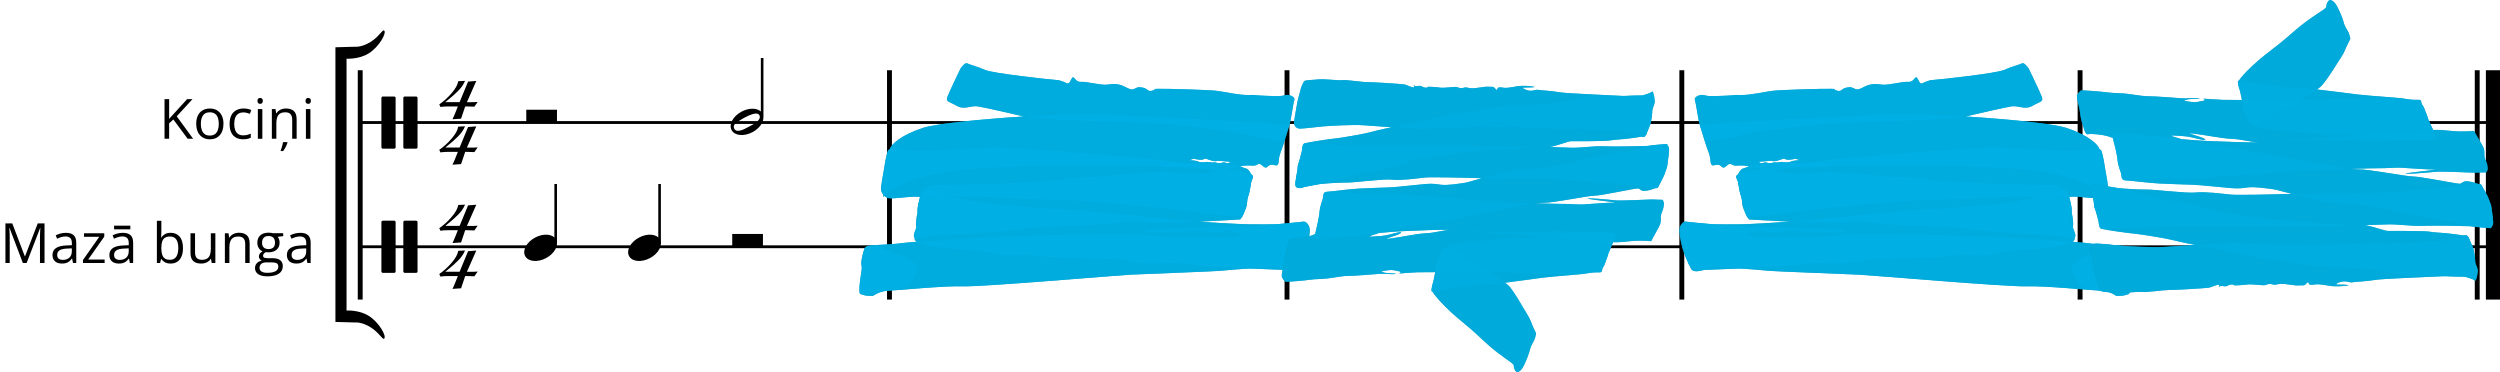 <?xml version="1.0" encoding="UTF-8"?>
<svg id="_Слой_2" data-name="Слой 2" xmlns="http://www.w3.org/2000/svg" width="1793.77" height="267.02" viewBox="0 0 1793.77 267.02">
  <defs>
    <style>
      .cls-1 {
        fill: #009bbf;
      }

      .cls-2, .cls-3 {
        fill: #00b0e6;
      }

      .cls-4, .cls-3 {
        opacity: .75;
      }

      .cls-5 {
        opacity: .92;
      }
    </style>
  </defs>
  <g id="_Слой_1-2" data-name="Слой 1">
    <g>
      <g>
        <path d="m138.55,99.56h-3.91l-10.25-13.83-3.03,2.72v11.11h-3.31v-28.44h3.31v14.18c.74-.84,1.5-1.68,2.28-2.52.78-.84,1.55-1.68,2.31-2.54l8.31-9.12h3.87l-11.32,12.33,11.75,16.11Z"/>
        <path d="m160.33,88.87c0,1.75-.23,3.31-.68,4.69-.45,1.38-1.11,2.54-1.96,3.48s-1.89,1.67-3.1,2.17-2.58.75-4.11.75c-1.43,0-2.73-.25-3.92-.75-1.19-.5-2.21-1.22-3.07-2.17-.86-.95-1.53-2.11-2-3.48-.47-1.37-.71-2.94-.71-4.69,0-2.33.4-4.32,1.19-5.96s1.92-2.89,3.39-3.75c1.47-.86,3.23-1.29,5.26-1.29s3.65.43,5.11,1.3c1.46.87,2.59,2.12,3.4,3.76s1.22,3.62,1.22,5.94Zm-16.22,0c0,1.71.23,3.2.68,4.45.45,1.26,1.15,2.23,2.1,2.92.95.69,2.17,1.03,3.66,1.03s2.69-.34,3.65-1.03c.95-.69,1.66-1.66,2.11-2.92.45-1.26.68-2.74.68-4.45s-.23-3.17-.68-4.41c-.45-1.24-1.15-2.19-2.1-2.87s-2.17-1.01-3.68-1.01c-2.22,0-3.84.73-4.87,2.2-1.03,1.47-1.55,3.5-1.55,6.09Z"/>
        <path d="m174.46,99.95c-1.92,0-3.61-.4-5.08-1.19-1.47-.79-2.61-2-3.42-3.62-.82-1.62-1.23-3.66-1.23-6.13s.43-4.69,1.29-6.33,2.05-2.86,3.57-3.65c1.52-.79,3.24-1.19,5.17-1.19,1.06,0,2.09.11,3.08.32.99.21,1.81.48,2.44.81l-.97,2.7c-.65-.26-1.4-.49-2.25-.7-.85-.21-1.64-.31-2.38-.31-1.48,0-2.71.32-3.69.95-.98.64-1.71,1.57-2.2,2.8-.49,1.23-.73,2.75-.73,4.55s.24,3.2.71,4.42c.47,1.22,1.18,2.15,2.12,2.79.94.64,2.12.96,3.53.96,1.13,0,2.15-.12,3.05-.36.91-.24,1.73-.52,2.47-.85v2.88c-.71.36-1.51.64-2.38.84-.88.19-1.92.29-3.12.29Z"/>
        <path d="m186.65,70.27c.53,0,.99.17,1.37.52.38.34.57.88.57,1.6s-.19,1.25-.57,1.6c-.38.35-.84.53-1.37.53s-1.02-.18-1.39-.53-.55-.88-.55-1.6.19-1.26.55-1.6c.37-.34.83-.52,1.39-.52Zm1.58,7.98v21.32h-3.23v-21.32h3.23Z"/>
        <path d="m205.15,77.85c2.53,0,4.44.62,5.74,1.86,1.3,1.24,1.95,3.23,1.95,5.96v13.89h-3.19v-13.68c0-1.78-.41-3.11-1.22-3.99-.81-.88-2.05-1.32-3.73-1.32-2.36,0-4.02.67-4.98,2-.96,1.34-1.44,3.27-1.44,5.82v11.17h-3.23v-21.32h2.61l.49,3.07h.17c.45-.75,1.03-1.38,1.73-1.9.7-.51,1.48-.9,2.35-1.17.87-.27,1.78-.4,2.74-.4Zm1.11,24.14v.33c-.13.51-.35,1.12-.66,1.85-.31.73-.68,1.46-1.1,2.21-.42.75-.87,1.41-1.33,1.99h-1.77v-.47c.19-.44.41-1.01.63-1.72.23-.71.44-1.44.63-2.2.19-.76.32-1.42.39-1.99h3.21Z"/>
        <path d="m221.14,70.27c.53,0,.99.17,1.37.52.38.34.57.88.57,1.6s-.19,1.25-.57,1.6c-.38.35-.84.53-1.37.53s-1.02-.18-1.39-.53-.55-.88-.55-1.6.19-1.26.55-1.6c.37-.34.83-.52,1.39-.52Zm1.58,7.98v21.32h-3.23v-21.32h3.23Z"/>
      </g>
      <g>
        <path d="m16.4,188.71l-9.55-25.17h-.16c.05.53.1,1.18.14,1.95s.07,1.6.1,2.5c.03.9.04,1.82.04,2.75v17.97h-3.07v-28.44h4.9l9.01,23.65h.14l9.14-23.65h4.86v28.44h-3.27v-18.21c0-.84.01-1.69.04-2.54.03-.85.06-1.65.1-2.41.04-.76.08-1.42.12-1.97h-.16l-9.67,25.13h-2.7Z"/>
        <path d="m47.21,167.04c2.54,0,4.43.57,5.66,1.71,1.23,1.14,1.85,2.96,1.85,5.47v14.49h-2.35l-.62-3.15h-.16c-.6.78-1.22,1.43-1.87,1.96s-1.4.92-2.25,1.19c-.85.27-1.89.4-3.12.4-1.3,0-2.45-.23-3.45-.68-1-.45-1.8-1.14-2.37-2.06-.58-.92-.87-2.09-.87-3.5,0-2.13.84-3.76,2.53-4.9,1.69-1.14,4.25-1.76,7.7-1.87l3.68-.16v-1.3c0-1.84-.4-3.13-1.19-3.87-.79-.74-1.91-1.11-3.35-1.11-1.12,0-2.18.16-3.19.49-1.01.32-1.97.71-2.88,1.15l-.99-2.45c.96-.49,2.06-.91,3.31-1.26,1.25-.35,2.55-.53,3.93-.53Zm4.32,11.17l-3.25.14c-2.66.1-4.53.54-5.62,1.3-1.09.77-1.63,1.85-1.63,3.25,0,1.22.37,2.12,1.11,2.7.74.58,1.72.88,2.94.88,1.89,0,3.44-.52,4.65-1.58,1.21-1.05,1.81-2.63,1.81-4.73v-1.96Z"/>
        <path d="m75.07,188.71h-15.54v-2.14l11.69-16.65h-10.95v-2.53h14.55v2.39l-11.54,16.42h11.79v2.51Z"/>
        <path d="m88.03,167.04c2.54,0,4.43.57,5.66,1.71s1.85,2.96,1.85,5.47v14.49h-2.35l-.62-3.15h-.16c-.6.78-1.22,1.43-1.87,1.96s-1.4.92-2.25,1.19c-.85.27-1.89.4-3.12.4-1.3,0-2.45-.23-3.45-.68-1-.45-1.8-1.14-2.37-2.06-.58-.92-.87-2.09-.87-3.5,0-2.13.84-3.76,2.53-4.9,1.69-1.14,4.25-1.76,7.7-1.87l3.68-.16v-1.3c0-1.84-.4-3.13-1.19-3.87-.79-.74-1.91-1.11-3.35-1.11-1.12,0-2.18.16-3.19.49-1.01.32-1.97.71-2.88,1.15l-.99-2.45c.96-.49,2.06-.91,3.31-1.26,1.25-.35,2.55-.53,3.93-.53Zm4.32,11.17l-3.25.14c-2.66.1-4.53.54-5.62,1.3-1.09.77-1.63,1.85-1.63,3.25,0,1.22.37,2.12,1.11,2.7.74.58,1.72.88,2.94.88,1.89,0,3.44-.52,4.65-1.58,1.21-1.05,1.81-2.63,1.81-4.73v-1.96Zm1.17-16.28v2.61h-11.65v-2.61h11.65Z"/>
        <path d="m115.77,158.44v7.57c0,.87-.02,1.71-.07,2.53-.05.82-.08,1.45-.11,1.91h.18c.58-.96,1.43-1.77,2.53-2.43s2.51-.99,4.22-.99c2.67,0,4.8.92,6.39,2.77,1.59,1.85,2.38,4.59,2.38,8.24,0,2.4-.36,4.42-1.09,6.07s-1.75,2.89-3.07,3.73c-1.32.84-2.89,1.26-4.69,1.26-1.69,0-3.07-.31-4.15-.94s-1.92-1.4-2.5-2.31h-.25l-.66,2.86h-2.33v-30.27h3.23Zm6.22,11.28c-1.54,0-2.77.3-3.68.9-.91.6-1.56,1.51-1.96,2.72-.4,1.21-.59,2.75-.59,4.6v.18c0,2.68.45,4.74,1.34,6.16.89,1.42,2.52,2.13,4.88,2.13,1.98,0,3.47-.73,4.46-2.18s1.49-3.53,1.49-6.23-.49-4.82-1.47-6.21c-.98-1.39-2.47-2.08-4.48-2.08Z"/>
        <path d="m154.52,167.39v21.32h-2.65l-.47-3h-.17c-.44.74-1.01,1.36-1.71,1.87s-1.49.89-2.36,1.14c-.88.25-1.81.38-2.79.38-1.69,0-3.1-.27-4.24-.82-1.14-.54-2-1.39-2.58-2.53-.58-1.14-.87-2.61-.87-4.4v-13.97h3.27v13.73c0,1.78.4,3.1,1.21,3.98.8.88,2.03,1.31,3.68,1.31s2.84-.3,3.78-.9c.94-.6,1.62-1.48,2.03-2.64s.62-2.58.62-4.27v-11.22h3.25Z"/>
        <path d="m171.44,167c2.53,0,4.44.62,5.74,1.86,1.3,1.24,1.95,3.23,1.95,5.96v13.89h-3.19v-13.68c0-1.78-.41-3.11-1.22-3.99-.81-.88-2.05-1.32-3.72-1.32-2.36,0-4.02.67-4.98,2-.96,1.34-1.44,3.27-1.44,5.82v11.17h-3.23v-21.32h2.61l.49,3.07h.17c.45-.75,1.03-1.38,1.73-1.9.7-.51,1.48-.9,2.35-1.17.87-.27,1.78-.4,2.74-.4Z"/>
        <path d="m191.73,198.28c-2.8,0-4.96-.52-6.48-1.57-1.52-1.04-2.28-2.51-2.28-4.39,0-1.34.42-2.48,1.27-3.42.85-.95,2.03-1.58,3.53-1.89-.56-.26-1.03-.65-1.43-1.17-.4-.52-.59-1.11-.59-1.79,0-.78.22-1.46.65-2.05.43-.59,1.1-1.16,1.99-1.7-1.12-.45-2.02-1.22-2.71-2.31-.69-1.08-1.04-2.34-1.04-3.78,0-1.53.32-2.84.95-3.92.64-1.08,1.56-1.91,2.76-2.48s2.67-.86,4.38-.86c.38,0,.75.02,1.14.05.38.03.75.08,1.1.14.35.06.65.13.91.2h7.31v2.08l-3.93.49c.39.51.71,1.12.97,1.83.26.71.39,1.5.39,2.37,0,2.13-.72,3.82-2.16,5.07-1.44,1.25-3.42,1.88-5.93,1.88-.6,0-1.21-.05-1.83-.16-.64.35-1.12.74-1.45,1.17-.33.43-.5.92-.5,1.48,0,.42.13.75.38.99.25.25.62.42,1.1.54.48.11,1.06.17,1.73.17h3.75c2.32,0,4.1.49,5.34,1.46,1.24.97,1.86,2.39,1.86,4.26,0,2.36-.96,4.17-2.88,5.43-1.92,1.26-4.7,1.89-8.33,1.89Zm.1-2.53c1.76,0,3.23-.18,4.39-.53,1.16-.36,2.03-.87,2.61-1.54.58-.67.87-1.46.87-2.38,0-.86-.19-1.5-.58-1.94-.39-.44-.96-.73-1.71-.88-.75-.15-1.67-.22-2.76-.22h-3.7c-.96,0-1.8.15-2.51.45-.71.3-1.26.74-1.64,1.32s-.57,1.31-.57,2.18c0,1.15.49,2.03,1.46,2.64s2.36.9,4.16.9Zm.84-17.04c1.54,0,2.7-.39,3.48-1.17.78-.78,1.17-1.91,1.17-3.4,0-1.6-.4-2.79-1.19-3.59-.79-.8-1.96-1.2-3.5-1.2s-2.62.41-3.41,1.24-1.2,2.03-1.2,3.61c0,1.45.4,2.57,1.21,3.35.8.78,1.95,1.17,3.44,1.17Z"/>
        <path d="m215.39,167.04c2.54,0,4.43.57,5.66,1.71s1.85,2.96,1.85,5.47v14.49h-2.35l-.62-3.15h-.16c-.6.78-1.22,1.43-1.87,1.96s-1.4.92-2.25,1.19c-.85.27-1.89.4-3.12.4-1.3,0-2.45-.23-3.45-.68-1-.45-1.8-1.14-2.37-2.06-.58-.92-.87-2.09-.87-3.5,0-2.13.84-3.76,2.53-4.9,1.69-1.14,4.25-1.76,7.7-1.87l3.68-.16v-1.3c0-1.84-.4-3.13-1.19-3.87-.79-.74-1.91-1.11-3.35-1.11-1.12,0-2.18.16-3.19.49-1.01.32-1.97.71-2.88,1.15l-.99-2.45c.96-.49,2.06-.91,3.31-1.26,1.25-.35,2.55-.53,3.93-.53Zm4.32,11.17l-3.25.14c-2.66.1-4.53.54-5.62,1.3-1.09.77-1.63,1.85-1.63,3.25,0,1.22.37,2.12,1.11,2.7.74.58,1.72.88,2.94.88,1.89,0,3.44-.52,4.65-1.58,1.21-1.05,1.81-2.63,1.81-4.73v-1.96Z"/>
      </g>
      <path d="m335.1,108.97h-1.32l-2.95,8.78-6.16.42c.74-1.49,1.52-3.33,2.37-5.48l1.47-3.72h-7.09c-1.81-.01-3.63.11-5.42.37l-.8-1.85c3.21-2.23,6.13-4.86,8.67-7.84,2.9-3.31,4.54-6.23,4.92-8.78l4.9-.25c-1.19,2.74-2.91,5.23-5.07,7.3-2.22,2.22-4.57,4.3-7.04,6.24-.7.56-1.39,1.13-2.06,1.7h10.27l6.06-14.72,5.9-.47c-.32.79-1.72,3.98-4.21,9.55-.35.76-.88,1.96-1.59,3.56l-.94,2.13h2.62c1.7.03,3.41-.02,5.11-.17l-2.37,3.4c-1.47-.12-3.24-.18-5.27-.18Z"/>
      <path d="m335.1,76.37h-1.32l-2.95,8.78-6.16.42c.74-1.49,1.52-3.33,2.37-5.48l1.47-3.72h-7.09c-1.81-.01-3.63.11-5.42.37l-.8-1.85c3.21-2.23,6.13-4.86,8.67-7.84,2.9-3.31,4.54-6.23,4.92-8.78l4.9-.25c-1.19,2.74-2.91,5.23-5.07,7.3-2.22,2.22-4.57,4.3-7.04,6.24-.7.56-1.39,1.13-2.06,1.7h10.27l6.06-14.72,5.9-.47c-.32.79-1.72,3.98-4.21,9.55-.35.76-.88,1.96-1.59,3.56l-.94,2.13h2.62c1.7.03,3.41-.02,5.11-.17l-2.37,3.4c-1.47-.12-3.24-.18-5.27-.18Z"/>
      <path d="m335.1,198.07h-1.32l-2.95,8.78-6.16.42c.74-1.49,1.52-3.33,2.37-5.48l1.47-3.72h-7.09c-1.81-.01-3.63.11-5.42.37l-.8-1.85c3.21-2.23,6.13-4.86,8.67-7.84,2.9-3.31,4.54-6.23,4.92-8.78l4.9-.25c-1.19,2.74-2.91,5.23-5.07,7.3-2.22,2.22-4.57,4.3-7.04,6.24-.7.56-1.39,1.13-2.06,1.7h10.27l6.06-14.72,5.9-.47c-.32.79-1.72,3.98-4.21,9.55-.35.76-.88,1.96-1.59,3.56l-.94,2.13h2.62c1.7.03,3.41-.02,5.11-.17l-2.37,3.4c-1.47-.12-3.24-.18-5.27-.18Z"/>
      <path d="m335.1,165.18h-1.32l-2.95,8.78-6.16.42c.74-1.49,1.52-3.33,2.37-5.48l1.47-3.72h-7.09c-1.81-.01-3.63.11-5.42.37l-.8-1.85c3.21-2.23,6.13-4.86,8.67-7.84,2.9-3.31,4.54-6.23,4.92-8.78l4.9-.25c-1.19,2.74-2.91,5.23-5.07,7.3-2.22,2.22-4.57,4.3-7.04,6.24-.7.56-1.39,1.13-2.06,1.7h10.27l6.06-14.72,5.9-.47c-.32.79-1.72,3.98-4.21,9.55-.35.76-.88,1.96-1.59,3.56l-.94,2.13h2.62c1.7.03,3.41-.02,5.11-.17l-2.37,3.4c-1.47-.12-3.24-.18-5.27-.18Z"/>
      <g>
        <path d="m398.96,171.9c2.17,4.07-1.02,10.02-7.14,13.28s-12.85,2.63-15.02-1.45c-2.17-4.07,1.02-10.02,7.16-13.28s12.84-2.63,15,1.45Z"/>
        <polygon points="397.77 132 399.64 132 399.64 174.69 397.77 176.29 397.77 132"/>
      </g>
      <g>
        <path d="m473.51,171.9c2.17,4.07-1.02,10.02-7.14,13.28s-12.85,2.63-15.02-1.45c-2.17-4.07,1.02-10.02,7.16-13.28s12.84-2.63,15,1.45Z"/>
        <polygon points="472.32 132 474.19 132 474.19 174.69 472.32 176.29 472.32 132"/>
      </g>
      <path d="m264.59,226.64c-7.08-4.44-15.94-3.83-15.94-3.83V42.11s8.87.61,15.94-3.83c7.49-4.69,13.09-14.79,11-16.37-1.18-.89-3.47,4.32-9.77,8.22s-10.69,3.4-10.69,3.4l-14.46.39v197.08l14.46.39s4.38-.5,10.69,3.4,8.59,9.11,9.77,8.22c2.09-1.57-3.51-11.67-11-16.37Z"/>
      <rect x="256.7" y="50.4" width="3.51" height="164.55"/>
      <rect x="273.66" y="69.25" width="10.2" height="37.42" rx=".99" ry=".99"/>
      <rect x="289.39" y="69.25" width="10.2" height="37.42" rx=".99" ry=".99"/>
      <rect x="273.66" y="158.35" width="10.2" height="37.42" rx=".99" ry=".99"/>
      <rect x="289.39" y="158.35" width="10.2" height="37.42" rx=".99" ry=".99"/>
      <rect x="636.45" y="50.4" width="3.51" height="164.55"/>
      <rect x="921.68" y="50.4" width="3.51" height="164.55"/>
      <rect x="1204.97" y="50.4" width="3.51" height="164.55"/>
      <rect x="1490.72" y="50.4" width="3.51" height="164.55"/>
      <rect x="1775.67" y="50.4" width="3.51" height="164.55"/>
      <rect x="1783.64" y="50.4" width="10.13" height="164.55"/>
      <rect x="1022.51" y="-588.12" width="2.04" height="1530.35" transform="translate(846.47 1200.58) rotate(-90)"/>
      <rect x="1022.51" y="-677.26" width="2.04" height="1530.35" transform="translate(935.62 1111.44) rotate(-90)"/>
      <g>
        <path class="cls-1" d="m1209.5,159.01c.88.16,9.97,1.08,19.85,1.93,5.7.09,13.51.06,19.69,0,6.42-.07,26.85-1.3,35.32-1.87-15.4-.74-29.35-1.63-29.35-1.63,0,0-1.71-1.67-2.37-3.77-.46-.84-.92-2.04-1.75-4.2-1.36-3.57-.45-4.72-1.73-8.83-1-2.64-1.71-7.1-2.16-10.18-.97-2.71-2.4-3.92.05-5.35.03-.02.06-.03.09-.05.75-1.95,2.19-3.79,3.52-4.12,1.15-.29,2.54-.92,4.37-1.54-3.39-.87-5.85-.71-9.11-.56-3.87.18-3.82-2.64-6.36-.45-2.54,2.18-3,2.46-4.79.71-1.79-1.74-5.22-.42-5.22-.42,0,0-2.06.51-2.22-2.88-.17-3.38-1.04-5.67-2.34-9.08-1.3-3.42-5.38-17.07-5.38-17.07-.87-2.28-2.89-16.44-3.54-18.14-.66-1.71,3.48-4.14,6.65-3.2,3.17.93,5.9.72,14.78.4,8.87-.32,4.79-.72,11.61-.53,6.82.19,17.1-2.35,23.03-3.04,5.92-.68,35.96-1.56,41.65-1.4,5.68.16,0,0,3.84,1.23,3.85,1.23,3.44-1.32,7.09-2.06,3.65-.75,3.87-.18,6.58,1.03s5.95-2.09,10.06-3.11c4.11-1.02,5.46-.42,9.55-.02,4.09.39,14.83-2.42,17.78-2.05q2.95.36,4.81-2.13c1.86-2.49,2.06-.51,3.6,2.07,1.55,2.58,2.95.36,5.01-.15,2.06-.5,1.84-1.08,5.71-1.25,3.87-.18,44.89-4.7,50.16-7.09,5.27-2.4,11.44-3.92,12.82-4.72,1.38-.81,3.6,2.07,4.71,3.51,0,0,7.9,16.29,9.42,20.28,1.52,3.99-.97,3.36-6.48,6.59-5.51,3.23-10.23-.28-15.02.44-4.61.69-23.01,4.92-33.13,7.26,31.09,1.96,63.04,5.2,72.2,8.18,15.96,5.2,23.13,12.11,23.82,15.26.83.33,1.42.88,1.7,1.79,1.22,4.05,2.27,10.98,2.73,13.89.47,2.91,2.5,12.44,1.69,14.5-.23.6-.65,1.52-1.32,2.41-.09,1.04-.15,1.71-.15,1.71,0,0-.22-.26-.71-.72-.75.71-1.71,1.31-2.96,1.59-3.25.72-15.91-1.4-19.93-1.02-.44.04-1.37.07-2.67.08.39,1.58.85,3.5,1.16,5.03,1.06,4.26.58,5.94.58,5.94,0,0,1.47,6.81.96,9.89-.06.39-.09.79-.08,1.2.4,1.11.8,2.16,1.14,3.06.83,2.18.84,3.42.15,4.01.02.28.02.54,0,.78-.11.91-.62,1.71-1.38,2.36,5.61.43,9.68.79,11.1,1.01,6.58,1.03,21.81,1.16,23.85,2.06,0,0,.02.01.03.02,1.09.28,1.94.73,2.22,1.45.87,2.28,2.8,8.82,2.29,11.91-.18,1.08-.27,2.03-.28,3.02.7,4.46,1.52,9.56,1.6,12.24.14,4.8.57,5.94-2.16,6.15-2.06,1.21-7.52.92-7.52.92,0,0-4.03-3.21-10.4-3.67-6.82-.19-40.19-3.63-54.08-3.17-13.88.46-109.26-7.77-120.17-8.36-10.91-.58-59.33-2.18-66.36-2.94-3.23-.35-10.94-.99-18.74-1.49-11.24.51-21.4.88-25.83,1.01-3.83,1.06-7.99,1.79-9.32-.71-.48-.91-1-1.92-1.54-3.01-.16-.22-.31-.46-.44-.71,0,0-.05-.19-.14-.49-1.5-3.16-3.06-6.91-4.21-10.91-1.72-5.97-2.07-11.33-2.07-11.33-.6-4.53,2.64-7.83,4.45-7.5Zm53.37-42.22c1.36.44.8.52,2.57-.03,1.78-.55,1.53-.16,2.81.08,1.28.23,2.32.36,4.1-.19,1.78-.55,1.92.35,4.67-.27,1.77-.4,2.23-.13,3.02.1,1.34-.08,2.49-.08,3.59-.03,1.18-.38,2.05-1.07,5.22-1.34,1.11-.1,1.81-.15,2.24-.18.03.01.09.05.09.05,0,0,1.17-.14-.09-.05-.23-.12-1.36-.67-2.37-.88-.33-.07-.64-.1-.9-.06-1.12.17-2.18.54-3.55.6-1.37.06-2.33.14-3.37-.49-1.03-.63-2.01-.06-3.38.5-1.37.56-2.34.64-3.8.99-1.45.36-2.48-.27-2.48-.27,0,0-2.5.23-3.86.3-1.37.07-2.72.37-3.46.3-1.44-.14-2.42.43-1.06.87Z"/>
        <g>
          <path class="cls-3" d="m1455.5,48.97c-1.11-1.44-3.34-4.32-4.71-3.51-1.38.81-7.55,2.33-12.82,4.72-5.27,2.39-46.3,6.91-50.16,7.09-3.87.18-3.65.75-5.71,1.25-2.05.51-3.46,2.72-5.01.15-1.55-2.58-1.74-4.56-3.6-2.07q-1.86,2.49-4.81,2.13c-2.95-.36-13.69,2.45-17.78,2.05-4.09-.4-5.44-1-9.55.02-4.12,1.02-7.36,4.31-10.06,3.11s-2.92-1.77-6.58-1.03c-3.65.74-3.24,3.29-7.09,2.06-3.84-1.23,1.84-1.07-3.84-1.23-5.68-.16-35.72.72-41.65,1.4-5.93.68-16.21,3.23-23.03,3.04-6.82-.18-2.73.21-11.61.53-8.88.32-11.61.53-14.78-.4-3.17-.93-7.31,1.49-6.65,3.2.65,1.71,2.67,15.86,3.54,18.14.87,2.28,3.7,9.69,4.35,11.4.65,1.71,25.54-3.82,31.71-5.34,6.17-1.52,49.7-6.82,52.66-6.46,2.95.36,14.8-1.01,18.67-1.19,3.87-.18,72.36-1.97,82.18-4.24,9.82-2.27,29.46-6.81,34.25-7.52,4.79-.72,9.5,2.79,15.02-.44,5.51-3.23,8.01-2.6,6.48-6.59-1.52-3.99-9.42-20.28-9.42-20.28Z"/>
          <path class="cls-3" d="m1205.04,166.5c-.6-4.53,2.64-7.83,4.45-7.5,1.82.33,38.6,3.88,45.2,3.49,6.6-.39,55.7,1.51,60.24,1.64,4.55.13,11.34,1.72,7.69,2.47-3.65.75-28.66.06-34.1-.93-5.44-.99-15.05,1.84-17.99,1.48-2.95-.36-6.55-2.44-9.53-1.39-2.98,1.05-7.77,1.76-7.77,1.76,0,0,3.14,2.34,6.09,2.7,2.95.36,26.84-.4,29.8-.03,2.95.36,15.69-.13,22.76-.79,7.06-.65,17.54-1.22,21.87-1.66,4.33-.44,74.13,1.18,84.36,1.45,10.23.28,73.62,4.26,80.19,5.29,6.58,1.03,21.81,1.16,23.85,2.06,2.03.9,3.31,5.73,3.26,8.55-.05,2.82,2.46,15.3,2.6,20.09.14,4.8.57,5.94-2.16,6.15-2.73.2-11.1-2.56-17.92-2.74-6.82-.19-40.19-3.63-54.08-3.17-13.88.46-109.26-7.77-120.17-8.36-10.91-.58-59.33-2.18-66.36-2.94-7.04-.76-35.43-2.94-39.55-1.92-4.11,1.02-12.36,4.46-14.34.74-1.98-3.72-4.61-9.15-6.33-15.12-1.72-5.97-2.07-11.33-2.07-11.33Z"/>
          <path class="cls-3" d="m1525.86,211.35c-2.06,1.21-7.52.92-7.52.92,0,0-4.03-3.21-10.4-3.67-6.36-.46-12.69-2.32-14.51-2.65-1.81-.33-3.52-6.3-5.53-8.61-2.01-2.31-1.93-6.54-.55-7.35,1.38-.81,6.24-5.75,9.89-6.5,3.65-.75,5.95-2.1,9.39-3.41,3.44-1.31,7.11-3.47,8.71-3.71,1.6-.24,8.2-.62,9.07,1.66.87,2.28,2.8,8.82,2.29,11.91-.51,3.09-.32,5.06.5,10.16.82,5.1,1.88,9.36-1.34,11.25Z"/>
          <path class="cls-3" d="m1252.38,152c-.05,2.82,2.63,5.43,2.63,5.43,0,0,62.25,3.96,68.88,2.16,6.63-1.79,38.62,2.47,42.49,2.29,3.87-.18,39.32,1.35,50.67,3.07,11.34,1.72,40.66,3.36,47.47,3.55,6.82.19,19.97,2.24,22.25,2.3,2.27.06,2.98-1.05,1.67-4.47-1.3-3.42-3.48-9.12-3.43-11.94.05-2.82,1.45-5.03.83-8.16-.63-3.12-1.91-7.95-1.91-7.95,0,0-4.9-5.49-9.45-5.62-4.55-.12-38.43-.48-48.2-1.03-9.77-.55-33.86-1.77-39.76-2.49-5.9-.72-9.53-1.39-14.75-1.81-5.22-.43-15.91-.44-21.81-1.16-5.9-.73-33.15-2.88-37.24-3.27-4.09-.39-22.11,2.5-28.69,1.47-6.58-1.03-15.46-.71-10.21-1.69,5.25-.99,10.96-2.24,19.38-2.29,8.42-.05,13.42-.2,18.21-.91,4.79-.72,14.99.97,11.37.31-3.63-.66-13.15-2.06-24.52-2.36-11.37-.31-12.94-1.48-20-.83-7.06.66-13.2.77-18,1.48-4.79.72-7.55,2.33-9.6,2.84-2.06.51-4.41,4.67-3.99,7.22.41,2.55,1.2,9.06,2.51,12.48,1.31,3.42,3.21,11.37,3.21,11.37Z"/>
          <path class="cls-3" d="m1211.47,189.24c1.98,3.72,6.74,4.41,9.02,4.47,2.27.06,63.27-2.22,71.03-3.98,7.77-1.76,26.39-.13,32.31-.81,5.92-.68,16.42-2.65,20.29-2.83,3.87-.18,53.47-1.36,58.05-2.65,4.57-1.29,12.74-.5,16.83-.11,4.08.39,10.47-.56,12.99-1.34,2.52-.78,15.29-2.69,23.03-3.04,7.74-.35,12.99-1.33,16.86-1.51,3.87-.18,8.22-2.03,10.96-2.24,2.73-.21,5.49-1.83,5.76-4.07.27-2.24-1.71-5.97-1.2-9.05.51-3.09-.96-9.89-.96-9.89,0,0,.49-1.68-.58-5.94-1.06-4.26-2.78-10.23-5.29-9.45-2.51.78-35.63,8.34-41.1,8.75-5.47.41-29.38,2.58-35.31,3.26-5.93.68-22.54,1.36-30.28,1.71-7.74.35-81.34,7.93-86.8,8.35-5.47.42-30.74,1.98-38.02,2.06-7.28.08-16.83.1-22.52-.05-5.68-.16-21.09-3.68-20.75,3.1.34,6.78,2.89,16.44,3.54,18.15.66,1.71,2.15,7.11,2.15,7.11Z"/>
          <path class="cls-3" d="m1227.32,115.78c-.17-3.38-1.04-5.67-2.34-9.08-1.3-3.42-5.38-17.07-5.38-17.07,7.31-1.49,103.37-6.2,132.06-7.68,28.68-1.47,114.78,4.54,130.83,9.77,16.05,5.23,23.21,12.19,23.84,15.31.63,3.12,4.68,18.18,5.07,22.14.38,3.96-.44,12.11-.44,12.11,0,0-15.16-17.61-69.69-20.51-54.53-2.9-81.62-1.66-95.72-1.76-14.1-.1-64.6.21-71.88.3-7.28.08-12.09,2.21-16.62.68-4.52-1.53-7.25-1.33-11.12-1.15-3.87.18-3.82-2.64-6.36-.45-2.54,2.18-3,2.46-4.79.71-1.79-1.74-5.22-.42-5.22-.42,0,0-2.06.51-2.22-2.88Zm35.55,1.01c1.36.44.8.52,2.57-.03,1.78-.55,1.53-.16,2.81.08,1.28.23,2.32.36,4.1-.19,1.78-.55,1.92.35,4.67-.27,2.74-.62,2.32.36,4.89.33,2.57-.03,2.51-1.23,6.94-1.6,1.11-.1,1.81-.15,2.24-.18.03.01.09.05.09.05,0,0,1.17-.14-.09-.05-.23-.12-1.36-.67-2.37-.88-.33-.07-.64-.1-.9-.06-1.12.17-2.18.54-3.55.6-1.37.06-2.33.14-3.37-.49-1.03-.63-2.01-.06-3.38.5-1.37.56-2.34.64-3.8.99-1.45.36-2.48-.27-2.48-.27,0,0-2.5.23-3.86.3-1.37.07-2.72.37-3.46.3-1.44-.14-2.42.43-1.06.87Z"/>
          <path class="cls-3" d="m1512.42,137.16c-.52,1.33-1.89,4.29-5.14,5-3.25.72-15.91-1.4-19.93-1.02-4.02.37-47.28-.49-55.85.56-8.57,1.05-50.94,1.66-62.49,2.47-11.55.81-45.28,3.91-57.61,5.18-12.33,1.27-32.84,3.76-38.3,4.58-5.46.82-18.43,2.07-19.45,1.07-1.02-.99-1.39-1.96-2.76-5.53-1.36-3.57-.45-4.72-1.73-8.83-1.28-4.11-.93-4.75-1.72-8.61-.79-3.86-3.28-5.23-.4-6.92,2.88-1.69,16.53-4.53,24.84-5.42,8.31-.9,56.87-7.12,63.48-7.43,6.62-.3,43.2-3.48,51.37-3.9,8.17-.42,35.42-2.89,44.1-2.81,8.68.08,49.95,3.29,59.29,2.58,9.34-.71,16.64-3.4,17.86.65,1.22,4.05,2.27,10.98,2.73,13.89.47,2.91,2.5,12.44,1.69,14.5Z"/>
        </g>
      </g>
      <g>
        <path class="cls-1" d="m935.3,159.01c-.88.16-9.97,1.08-19.85,1.93-5.7.09-13.51.06-19.69,0-6.42-.07-26.85-1.3-35.32-1.87,15.4-.74,29.35-1.63,29.35-1.63,0,0,1.71-1.67,2.37-3.77.46-.84.92-2.04,1.75-4.2,1.36-3.57.45-4.72,1.73-8.83,1-2.64,1.71-7.1,2.16-10.18.97-2.71,2.4-3.92-.05-5.35-.03-.02-.06-.03-.09-.05-.75-1.95-2.19-3.79-3.52-4.12-1.15-.29-2.54-.92-4.37-1.54,3.39-.87,5.85-.71,9.11-.56,3.87.18,3.82-2.64,6.36-.45,2.54,2.18,3,2.46,4.79.71,1.79-1.74,5.22-.42,5.22-.42,0,0,2.06.51,2.22-2.88.17-3.38,1.04-5.67,2.34-9.08,1.3-3.42,5.38-17.07,5.38-17.07.87-2.28,2.89-16.44,3.54-18.14.66-1.71-3.48-4.14-6.65-3.2-3.17.93-5.9.72-14.78.4-8.87-.32-4.79-.72-11.61-.53-6.82.19-17.1-2.35-23.03-3.04-5.92-.68-35.96-1.56-41.65-1.4-5.68.16,0,0-3.84,1.23-3.85,1.23-3.44-1.32-7.09-2.06-3.65-.75-3.87-.18-6.58,1.03s-5.95-2.09-10.06-3.11c-4.11-1.02-5.46-.42-9.55-.02-4.09.39-14.83-2.42-17.78-2.05q-2.95.36-4.81-2.13c-1.86-2.49-2.06-.51-3.6,2.07-1.55,2.58-2.95.36-5.01-.15-2.06-.5-1.84-1.08-5.71-1.25-3.87-.18-44.89-4.7-50.16-7.09-5.27-2.4-11.44-3.92-12.82-4.72-1.38-.81-3.6,2.07-4.71,3.51,0,0-7.9,16.29-9.42,20.28-1.52,3.99.97,3.36,6.48,6.59,5.51,3.23,10.23-.28,15.02.44,4.61.69,23.01,4.92,33.13,7.26-31.09,1.96-63.04,5.2-72.2,8.18-15.96,5.2-23.13,12.11-23.82,15.26-.83.33-1.42.88-1.7,1.79-1.22,4.05-2.27,10.98-2.73,13.89-.47,2.91-2.5,12.44-1.69,14.5.23.6.65,1.52,1.32,2.41.09,1.04.15,1.71.15,1.71,0,0,.22-.26.71-.72.75.71,1.71,1.31,2.96,1.59,3.25.72,15.91-1.4,19.93-1.02.44.04,1.37.07,2.67.08-.39,1.58-.85,3.5-1.16,5.03-1.06,4.26-.58,5.94-.58,5.94,0,0-1.47,6.81-.96,9.89.06.39.09.79.08,1.2-.4,1.11-.8,2.16-1.14,3.06-.83,2.18-.84,3.42-.15,4.01-.02.28-.02.54,0,.78.11.91.62,1.71,1.38,2.36-5.61.43-9.68.79-11.1,1.01-6.58,1.03-21.81,1.16-23.85,2.06,0,0-.02.01-.03.02-1.09.28-1.94.73-2.22,1.45-.87,2.28-2.8,8.82-2.29,11.91.18,1.08.27,2.03.28,3.02-.7,4.46-1.52,9.56-1.6,12.24-.14,4.8-.57,5.94,2.16,6.15,2.06,1.21,7.52.92,7.52.92,0,0,4.03-3.21,10.4-3.67,6.82-.19,40.19-3.63,54.08-3.17,13.88.46,109.26-7.77,120.17-8.36,10.91-.58,59.33-2.18,66.36-2.94,3.23-.35,10.94-.99,18.74-1.49,11.24.51,21.4.88,25.83,1.01,3.83,1.06,7.99,1.79,9.32-.71.48-.91,1-1.92,1.54-3.01.16-.22.31-.46.44-.71,0,0,.05-.19.14-.49,1.5-3.16,3.06-6.91,4.21-10.91,1.72-5.97,2.07-11.33,2.07-11.33.6-4.53-2.64-7.83-4.45-7.5Zm-53.37-42.22c-1.36.44-.8.52-2.57-.03-1.78-.55-1.53-.16-2.81.08-1.28.23-2.32.36-4.1-.19-1.78-.55-1.92.35-4.67-.27-1.77-.4-2.23-.13-3.02.1-1.34-.08-2.49-.08-3.59-.03-1.18-.38-2.05-1.07-5.22-1.34-1.11-.1-1.81-.15-2.24-.18-.03.01-.09.05-.09.05,0,0-1.17-.14.09-.05.23-.12,1.36-.67,2.37-.88.33-.07.64-.1.9-.06,1.12.17,2.18.54,3.55.6,1.37.06,2.33.14,3.37-.49,1.03-.63,2.01-.06,3.38.5,1.37.56,2.34.64,3.8.99,1.45.36,2.48-.27,2.48-.27,0,0,2.5.23,3.86.3,1.37.07,2.72.37,3.46.3,1.44-.14,2.42.43,1.06.87Z"/>
        <g>
          <path class="cls-3" d="m689.29,48.97c1.11-1.44,3.34-4.32,4.71-3.51,1.38.81,7.55,2.33,12.82,4.72,5.27,2.39,46.3,6.91,50.16,7.09,3.87.18,3.65.75,5.71,1.25,2.05.51,3.46,2.72,5.01.15,1.55-2.58,1.74-4.56,3.6-2.07q1.86,2.49,4.81,2.13c2.95-.36,13.69,2.45,17.78,2.05,4.09-.4,5.44-1,9.55.02,4.12,1.02,7.36,4.31,10.06,3.11s2.92-1.77,6.58-1.03c3.65.74,3.24,3.29,7.09,2.06,3.84-1.23-1.84-1.07,3.84-1.23,5.68-.16,35.72.72,41.65,1.4,5.93.68,16.21,3.23,23.03,3.04,6.82-.18,2.73.21,11.61.53,8.88.32,11.61.53,14.78-.4,3.17-.93,7.31,1.49,6.65,3.2-.65,1.71-2.67,15.86-3.54,18.14-.87,2.28-3.7,9.69-4.35,11.4-.65,1.71-25.54-3.82-31.71-5.34-6.17-1.52-49.7-6.82-52.66-6.46-2.95.36-14.8-1.01-18.67-1.19-3.87-.18-72.36-1.97-82.18-4.24-9.82-2.27-29.46-6.81-34.25-7.52-4.79-.72-9.5,2.79-15.02-.44-5.51-3.23-8.01-2.6-6.48-6.59,1.52-3.99,9.42-20.28,9.42-20.28Z"/>
          <path class="cls-3" d="m939.75,166.5c.6-4.53-2.64-7.83-4.45-7.5-1.82.33-38.6,3.88-45.2,3.49-6.6-.39-55.7,1.51-60.24,1.64-4.55.13-11.34,1.72-7.69,2.47,3.65.75,28.66.06,34.1-.93,5.44-.99,15.05,1.84,17.99,1.48,2.95-.36,6.55-2.44,9.53-1.39,2.98,1.05,7.77,1.76,7.77,1.76,0,0-3.14,2.34-6.09,2.7-2.95.36-26.84-.4-29.8-.03-2.95.36-15.69-.13-22.76-.79-7.06-.65-17.54-1.22-21.87-1.66-4.33-.44-74.13,1.18-84.36,1.45-10.23.28-73.62,4.26-80.19,5.29-6.58,1.03-21.81,1.16-23.85,2.06-2.03.9-3.31,5.73-3.26,8.55.05,2.82-2.46,15.3-2.6,20.09-.14,4.8-.57,5.94,2.16,6.15,2.73.2,11.1-2.56,17.92-2.74,6.82-.19,40.19-3.63,54.08-3.17,13.88.46,109.26-7.77,120.17-8.36,10.91-.58,59.33-2.18,66.36-2.94,7.04-.76,35.43-2.94,39.55-1.92,4.11,1.02,12.36,4.46,14.34.74,1.98-3.72,4.61-9.15,6.33-15.12,1.72-5.97,2.07-11.33,2.07-11.33Z"/>
          <path class="cls-3" d="m618.94,211.35c2.06,1.21,7.52.92,7.52.92,0,0,4.03-3.21,10.4-3.67,6.36-.46,12.69-2.32,14.51-2.65,1.81-.33,3.52-6.3,5.53-8.61,2.01-2.31,1.93-6.54.55-7.35-1.38-.81-6.24-5.75-9.89-6.5-3.65-.75-5.95-2.1-9.39-3.41-3.44-1.31-7.11-3.47-8.71-3.71-1.6-.24-8.2-.62-9.07,1.66-.87,2.28-2.8,8.82-2.29,11.91.51,3.09.32,5.06-.5,10.16-.82,5.1-1.88,9.36,1.34,11.25Z"/>
          <path class="cls-3" d="m892.41,152c.05,2.82-2.63,5.43-2.63,5.43,0,0-62.25,3.96-68.88,2.16-6.63-1.79-38.62,2.47-42.49,2.29-3.87-.18-39.32,1.35-50.67,3.07-11.34,1.72-40.66,3.36-47.47,3.55-6.82.19-19.97,2.24-22.25,2.3-2.27.06-2.98-1.05-1.67-4.47,1.3-3.42,3.48-9.12,3.43-11.94-.05-2.82-1.45-5.03-.83-8.16.63-3.12,1.91-7.95,1.91-7.95,0,0,4.9-5.49,9.45-5.62,4.55-.12,38.43-.48,48.2-1.03,9.77-.55,33.86-1.77,39.76-2.49,5.9-.72,9.53-1.39,14.75-1.81,5.22-.43,15.91-.44,21.81-1.16,5.9-.73,33.15-2.88,37.24-3.27,4.09-.39,22.11,2.5,28.69,1.47,6.58-1.03,15.46-.71,10.21-1.69-5.25-.99-10.96-2.24-19.38-2.29-8.42-.05-13.42-.2-18.21-.91-4.79-.72-14.99.97-11.37.31,3.63-.66,13.15-2.06,24.52-2.36,11.37-.31,12.94-1.48,20-.83,7.06.66,13.2.77,18,1.48,4.79.72,7.55,2.33,9.6,2.84,2.06.51,4.41,4.67,3.99,7.22-.41,2.55-1.2,9.06-2.51,12.48-1.31,3.42-3.21,11.37-3.21,11.37Z"/>
          <path class="cls-3" d="m933.33,189.24c-1.98,3.72-6.74,4.41-9.02,4.47-2.27.06-63.27-2.22-71.03-3.98-7.77-1.76-26.39-.13-32.31-.81-5.92-.68-16.42-2.65-20.29-2.83-3.87-.18-53.47-1.36-58.05-2.65-4.57-1.29-12.74-.5-16.83-.11-4.08.39-10.47-.56-12.99-1.34-2.52-.78-15.29-2.69-23.03-3.04-7.74-.35-12.99-1.33-16.86-1.51-3.87-.18-8.22-2.03-10.96-2.24-2.73-.21-5.49-1.83-5.76-4.07-.27-2.24,1.71-5.97,1.2-9.05-.51-3.09.96-9.89.96-9.89,0,0-.49-1.68.58-5.94,1.06-4.26,2.78-10.23,5.29-9.45,2.51.78,35.63,8.34,41.1,8.75,5.47.41,29.38,2.58,35.31,3.26,5.93.68,22.54,1.36,30.28,1.71,7.74.35,81.34,7.93,86.8,8.35,5.47.42,30.74,1.98,38.02,2.06,7.28.08,16.83.1,22.52-.05,5.68-.16,21.09-3.68,20.75,3.1-.34,6.78-2.89,16.44-3.54,18.15-.66,1.71-2.15,7.11-2.15,7.11Z"/>
          <path class="cls-3" d="m917.47,115.78c.17-3.38,1.04-5.67,2.34-9.08,1.3-3.42,5.38-17.07,5.38-17.07-7.31-1.49-103.37-6.2-132.06-7.68-28.68-1.47-114.78,4.54-130.83,9.77-16.05,5.23-23.21,12.19-23.84,15.31-.63,3.12-4.68,18.18-5.07,22.14-.38,3.96.44,12.11.44,12.11,0,0,15.16-17.61,69.69-20.51,54.53-2.9,81.62-1.66,95.72-1.76,14.1-.1,64.6.21,71.88.3,7.28.08,12.09,2.21,16.62.68,4.52-1.53,7.25-1.33,11.12-1.15,3.87.18,3.82-2.64,6.36-.45,2.54,2.18,3,2.46,4.79.71,1.79-1.74,5.22-.42,5.22-.42,0,0,2.06.51,2.22-2.88Zm-35.55,1.01c-1.36.44-.8.52-2.57-.03-1.78-.55-1.53-.16-2.81.08-1.28.23-2.32.36-4.1-.19-1.78-.55-1.92.35-4.67-.27-2.74-.62-2.32.36-4.89.33-2.57-.03-2.51-1.23-6.94-1.6-1.11-.1-1.81-.15-2.24-.18-.03.01-.09.05-.09.05,0,0-1.17-.14.09-.05.23-.12,1.36-.67,2.37-.88.33-.07.64-.1.9-.06,1.12.17,2.18.54,3.55.6,1.37.06,2.33.14,3.37-.49,1.03-.63,2.01-.06,3.38.5,1.37.56,2.34.64,3.8.99,1.45.36,2.48-.27,2.48-.27,0,0,2.5.23,3.86.3,1.37.07,2.72.37,3.46.3,1.44-.14,2.42.43,1.06.87Z"/>
          <path class="cls-3" d="m632.37,137.16c.52,1.33,1.89,4.29,5.14,5,3.25.72,15.91-1.4,19.93-1.02,4.02.37,47.28-.49,55.85.56,8.57,1.05,50.94,1.66,62.49,2.47,11.55.81,45.28,3.91,57.61,5.18,12.33,1.27,32.84,3.76,38.3,4.58,5.46.82,18.43,2.07,19.45,1.07,1.02-.99,1.39-1.96,2.76-5.53,1.36-3.57.45-4.72,1.73-8.83,1.28-4.11.93-4.75,1.72-8.61.79-3.86,3.28-5.23.4-6.92-2.88-1.69-16.53-4.53-24.84-5.42-8.31-.9-56.87-7.12-63.48-7.43-6.62-.3-43.2-3.48-51.37-3.9-8.17-.42-35.42-2.89-44.1-2.81-8.68.08-49.95,3.29-59.29,2.58-9.34-.71-16.64-3.4-17.86.65-1.22,4.05-2.27,10.98-2.73,13.89-.47,2.91-2.5,12.44-1.69,14.5Z"/>
        </g>
      </g>
      <g>
        <path class="cls-1" d="m1196.45,104.08c-.26-.64-.58-.99-.97-.75,0,0-8.2.51-13.25,1.38-.02,0-.04,0-.06,0-2.79.1-23.74.63-31.29.26-7.56-.37-17.98,1.39-24.37,1.02-3.12-.18-8.75-.36-14.55-.52,5.74-1,13.22-4.12,15.08-4.13,2.34,0,25.27.05,27.97-.54,2.69-.58,8.27-.79,10.79-1.08,1.73-.2,7.8-.87,11.8-1.68,1.27.29,2.15.37,2.4.1.22-.24.45-.58.68-.95.22-.1.39-.2.49-.31,0,0,.2-.68.51-1.62.66-1.45,1.33-3.2,2-4.96,1.08-1.74,1.96-9.48,1.96-11.99.63-1.64,1.97-4.45,1.61-6.38-.1-.55-.22-1.37-.36-2.24.01-.49-.06-.93-.23-1.3-.35-1.77-.81-3.27-1.49-2.54-.64.69-3.68,1.83-6.68,2.63-.78.04-1.75.03-3.12,0-1.77-.04-5.73.18-10.21.39-13.72-.71-42.04-1.88-46.36-2.69-5.58-1.05-13.58-1.33-15.29-1.71-1.71-.38-3.32.97-6.2.59-2.88-.38-6.03-2.21-3.69-2.22,2.34,0,9.8-.12,6.65-.69-3.15-.57-8.09-.76-11.06-.36-2.97.39-7.19,1.56-10.07,1.18-2.88-.38-4.32-.57-4.59.49-.27,1.07-.63,1.64-1.89-.09-1.26-1.74-2.97-.86-5.13-1.15-2.16-.29-8.63,1.37-11.96,1.09-3.33-.28-3.24-1.06-5.67-.28-2.43.78-3.6-.48-5.04-.67-1.44-.19-9.17.99-11.6.51-2.43-.48-8.54-.66-8.54-.66,0,0-.09.77-1.98.68-1.89-.09-1.8-.87-3.51-1.25-1.71-.38-2.88.88-4.5-.28-1.62-1.16,1.54,1.93-1.17,1.26-2.7-.67-4.05-1.64-5.76-2.02-1.71-.38-24.2-1.79-26.98-1.68-2.79.1-14.84-1.81-17.81-1.41-2.97.39-12.59-1.04-17.18-.54-4.58.49-9.53.31-10.25,1.47-.72,1.16-2.06,3.97-2.42,5.81-.36,1.84-1.7,5.9-2.41,9.57-.71,3.68-1.78,10.45-2.23,13.06-.45,2.61,1,5.31,4.05,5.41,2.29.07,12.41-1.19,16.55-1.58,4.14-.39,21.49-1.4,29.32-.83,3.31.24,11.32.85,20.06,1.42-6.2,1.25-12.82,2.87-15.82,3.7-4.23,1.17-21.22,4.1-24.9,4.4-3.69.3-20.05,2.84-21.58,3.43-1.62.1-1.97,3.19-2.15,6-.46.74-1.18,4.66-1.88,6.99-.12.34-.24.69-.36,1.04-.81,1.94-.81,3.19-.89,5.22-.27,1.38-1.04,5.01-1.37,8-.19,1.26-.29,2.27-.14,2.64.06,1.87,1.66,2.23,2.86,2.24.47.11.93.1,1.28-.12,0,0,1.31-.37,3.3-.88,2.46-.48,6.07-1.09,10.4-1.92,6.23-.64,15.08-1.1,19.02-1.04,5.39.09,27.06-2.86,32.82-2.1,5.76.76,18.08-.91,23.11-1.5,4.03-.47,28.62.07,40.95.49-5.91,1.68-10.81,3.12-12.17,3.31-3.42.49-12.5,1.96-16.81,1.39-4.32-.57-6.03-.95-11.33-.56-5.3.4-21.31,2.36-26.44,2.47-5.12.11-13.94.51-21.13.82-7.19.31-20.86,2.27-23.64,2.37-2.79.1-2.06,3.97-2.69,5.61-.02.05-.04.13-.07.2-.85,2.35-2.04,6.04-2.17,9.08-.01.33-.04.64-.06.95-.4,2.06-.74,3.93-.92,5.05-.42,2.67-1.62,6.61-2.11,9.39-1.25.46-2.37,1.02-3.81,1.45-2.88.87-10.6,1.94-12.86,1.28-1.98-.58-2.96,5.42-3.85,8.13-.89,2.71-1.25,5.8-1.61,8.89-.35,3.09-2.59,9.86-1.6,11.41.99,1.55,1.99,3.09,3.15,3.09,1.17,0,3.68-.3,8.54-.6,4.86-.3,9.8-1.37,16.09-1.48,6.29-.11,15.01-2.25,19.24-2.17,4.23.09,19.87-1.3,23.11-1.5,3.24-.2,8.27.47,10.79.17,2.52-.3-1.98-.58-5.04-.67-3.06-.09-4.68-1.25-4.68-1.25,0,0,4.5-.97,6.83-.98,2.34,0,3.6.48,6.03.96,2.43.48-.18,1.55-.18,1.55,0,0,11.06-.89,13.4-.9.84,0,6-.04,12.59-.08-.37,1.95-.81,3.92-1.06,5.37-.31,1.81-1.31,4.13-1.44,6.12-.34,1.48-.31,2.48.46,2.39,1.35,2.22,3.52,5.02,9.01,10.61,5.49,5.59,10.72,9.74,17.65,15.53,6.93,5.78,11.44,11.09,20.17,17.74,8.73,6.65,11.79,8,11.62,9.55-.18,1.55,1.36,4.73,2.71,4.44,1.35-.29,2.96-1.65,4.49-4.75,1.52-3.1,3.76-8.61,4.39-11.51.63-2.9,2.33-5.03,3.13-6.97.81-1.93,1.25-4.55,1.25-4.55-1.17-2.51-2.71-5.7-3.7-8.5-.99-2.8-4.24-7.63-6.68-11.87-2.43-4.25-6.76-11.1-8.83-13.42-.53-.59-1.65-1.52-3.07-2.61,10.35-1.26,22.28-3,27.16-3.62,8.45-1.08,27.87-2.28,31.47-3.06,3.6-.78,7.1-.79,8.27-.79,3.6.47,2.24-1.75,3.32-3.49,1.01-1.35,1.56-2.86,2.02-4.42.94-2.36,1.82-4.87,1.92-5.74,1.7-3.39,1.25-3.29,2.6-6.09.28-.58.56-1.22.83-1.86.24,0,.48.02.7.03,6.12.18,11.51-.99,16.64-1.1,5.12-.11,9.89.37,9.89.37,0,0,2.96-5.42,5.56-10.26,2.6-4.84.44-6.38,2.05-10.25,1.61-3.87,1.16-3.77,1.52-5.61.36-1.84-.91-3.57-.91-3.57-1.89-.09-6.83-.28-8-.27-1.17,0-22.48,1.11-26.08.63-3.6-.47-23.56-2.17-19.16-1.12,4.41,1.05,23.21,2.76,18.53,2.76-4.68,0-18.97,1.1-22.21,1.3-3.24.2-10.61-.46-14.57-.36-1.8.05-9.97-.19-18.8-.46,1.95-.27,3.77-.43,5.31-.38,6.12.18,31.56-5.09,36.23-5.1,4.68,0,28.5-5.18,30.84-5.19,2.34,0,1.62,2.41,6.39,1.63,3-.49,4.82-1.33,5.96-1.73.66,0,1.15-.03,1.41-.12.11.08.28-.02.49-.24.44-.29.68-.72.86-1.24,1.38-2.33,3.27-6.61,3.77-7.42.19-.31.48-1.13.8-2.19.94-2.32,1.66-4.61,1.71-5.64.08-2.03,1.07-6.77.98-8.51,0-.09-.01-.2-.02-.3.08-.47.16-.9.2-1.24.14-1.22-.12-2.96-1.11-4.07Zm-198.51,67.02c-8.9,1.18,5.21-2.14,7.01-3.78,1.79-1.65-3.33-.28-7.55.88-4.22,1.17-8.18,1.27-13.04,1.57-4.85.3,3.59-2.04,3.59-2.04,0,0,0,0,1.36-.56,6.03-.53,12.54-1.11,17.7-1.32,9.98-.41,28.06-1.31,33.99-.84-5.85,0-10.16,1.95-17.8,2.36-7.64.4-16.37,2.55-25.27,3.72Z"/>
        <g class="cls-5">
          <g>
            <g class="cls-4">
              <path class="cls-2" d="m1181.17,96.88c-1.17,1.26-12.86,2.54-15.37,2.84-2.52.29-8.1.5-10.79,1.08-2.7.59-25.63.54-27.97.54-2.34,0-13.57,4.96-19.05,4.39-5.49-.57-52.51,3.11-60.07,3.99-7.55.88-27.51,4.21-32.1,4.7-4.59.49-18.06,7.19-27.77,7.79-9.71.6-24.54,6.33-34.88,8.58-10.34,2.24-18.34,3.23-19.6,4-1.26.78-3.69-.96-4.14-2.12-.45-1.16,1.42-8.61,1.51-10.64.09-2.03.08-3.28.89-5.22.81-1.94,1.7-7.16,2.23-8.03.54-.87.62-5.41,2.15-6,1.53-.58,17.89-3.13,21.58-3.43,3.69-.3,20.68-3.23,24.9-4.4,4.22-1.17,15.64-3.9,22.92-4.98,7.28-1.08,32.18-7.99,41.17-8.69,8.99-.69,15.64-2.64,24.72-4.11,9.08-1.47,19.87-1.3,25.63-1.79,5.76-.5,24.73-1.6,30.93-3.44,6.2-1.85,13.3-3.9,19.78-3.04,6.48.85,23.29-.53,27.52-.44,4.23.09,4.68,0,7.28-1.08,2.6-1.07,4.49.28,4.23,2.6-.27,2.32-1.25,5.8-1.24,8.31,0,2.51-.88,10.25-1.96,11.99-1.08,1.74-2.51,6.58-2.51,6.58Z"/>
            </g>
            <g class="cls-4">
              <path class="cls-2" d="m932.6,92.27c2.29.07,12.41-1.19,16.55-1.58,4.14-.39,21.49-1.4,29.32-.83,7.82.56,42,3.2,49.83,2.51,7.82-.69,44.6-1.64,50.71-1.46,6.12.18,40.11,1.85,46.86,1.65,6.75-.21,29.41.91,33.81.7,4.41-.2,19.17,6.15,20.33,4.89,1.17-1.26,2.42-4.55,3.67-7.84,1.25-3.29,1.33-10.34,1.96-11.99.63-1.64,1.97-4.45,1.61-6.38-.36-1.93-.91-7.34-2.08-6.09-1.17,1.26-10.24,3.99-12.67,3.51-2.43-.48-48.12-2.13-53.69-3.18-5.58-1.05-13.58-1.33-15.29-1.71-1.71-.38-3.32.97-6.2.59-2.88-.38-6.03-2.21-3.69-2.22,2.34,0,9.8-.12,6.65-.69-3.15-.57-8.09-.76-11.06-.36-2.97.39-7.19,1.56-10.07,1.18-2.88-.38-4.32-.57-4.59.49-.27,1.07-.63,1.64-1.89-.09-1.26-1.74-2.97-.86-5.13-1.15-2.16-.29-8.63,1.37-11.96,1.09-3.33-.28-3.24-1.06-5.67-.28-2.43.78-3.6-.48-5.04-.67-1.44-.19-9.17.99-11.6.51-2.43-.48-8.54-.66-8.54-.66,0,0-.09.77-1.98.68-1.89-.09-1.8-.87-3.51-1.25-1.71-.38-2.88.88-4.5-.28-1.62-1.16,1.54,1.93-1.17,1.26-2.7-.67-4.05-1.64-5.76-2.02-1.71-.38-24.2-1.79-26.98-1.68-2.79.1-14.84-1.81-17.81-1.41-2.97.39-12.59-1.04-17.18-.54-4.58.49-9.53.31-10.25,1.47-.72,1.16-2.06,3.97-2.42,5.81-.36,1.84-1.7,5.9-2.41,9.57-.71,3.68-1.78,10.45-2.23,13.06-.45,2.61,1,5.31,4.05,5.41Z"/>
            </g>
            <g class="cls-4">
              <path class="cls-2" d="m936.22,102.79c2.29-.14,44.6,2.13,50,2.22,5.4.09,102.43-.11,109.71.06,7.29.18,24.19.53,30.58.91,6.39.37,16.81-1.39,24.37-1.02,7.55.37,28.51-.15,31.29-.26,2.79-.1,12.05-.6,13.31-1.38,1.26-.77,1.81,4.64,1.9,6.38.09,1.74-.89,6.48-.98,8.51-.09,2.03-2.77,8.9-4.66,11.32-1.88,2.42-.98,4.74-2.95,5.42-1.98.68-16.46-1.71-23.93-2.85-7.47-1.14-43.62-3.1-52.71-4.14-9.08-1.04-37.32.56-42.54.18-5.22-.38-42.36-1.36-47.39-.77-5.03.59-17.35,2.26-23.11,1.5-5.76-.76-27.42,2.18-32.82,2.1-5.4-.09-19.97.81-24.46,1.79-4.49.98-8.27,2.05-8.27,2.05,0,0-4.04.88-4.14-2.12-.09-3,1.16-8.8,1.51-10.64.36-1.84,0-2.51.89-5.22.89-2.71,2.06-5.23,2.23-8.03.17-2.8.53-5.9,2.15-6Z"/>
            </g>
            <g class="cls-4">
              <path class="cls-2" d="m1195.48,103.33c1.8.87,2.25,3.28,2.08,4.83-.18,1.55-.98,4.74-.89,6.48.1,1.74-2.05,10.25-2.77,11.41-.71,1.16-4.3,9.48-5.11,8.9-.81-.58-2.61,1.07-7.37,1.85-4.76.78-4.05-1.63-6.39-1.63-2.34,0-26.16,5.18-30.84,5.19-4.68,0-30.12,5.28-36.23,5.1-6.11-.18-16.54,2.84-22.74,3.43-6.21.59-58.79,12.01-66.62,12.7-7.82.69-34.61,6.26-38.93,6.94-4.32.69-23.38,2.56-28.5,2.67-5.12.11-7.74,1.17-7.74-1.34,0-2.51,1.79-7.93,2.32-11.31.53-3.38,2.58-13.64,3.21-15.28.63-1.65-.1-5.51,2.69-5.61,2.78-.1,16.45-2.06,23.64-2.37,7.19-.3,16.01-.71,21.13-.82,5.12-.11,21.13-2.07,26.44-2.47,5.31-.4,7.01-.01,11.33.56,4.31.57,13.39-.9,16.81-1.39,3.42-.49,29.21-8.86,37.13-9.06,7.91-.21,31.56-2.58,41.72-5.79,10.16-3.21,31.01-6.73,36.95-7.52,5.93-.79,8.9-2.43,13.12-3.6,4.23-1.17,15.55-1.87,15.55-1.87Z"/>
            </g>
            <g class="cls-4">
              <path class="cls-2" d="m1192.94,143.35c-1.89-.09-6.83-.28-8-.27-1.17,0-22.48,1.11-26.08.63-3.6-.47-23.56-2.17-19.16-1.12,4.41,1.05,23.21,2.76,18.53,2.76-4.68,0-18.97,1.1-22.21,1.3-3.24.2-10.61-.46-14.57-.36-3.96.11-38.58-1.18-43.71-1.07-5.13.11-43.53-3.88-48.93-3.96-5.39-.08-24.01-2.08-28.96-2.26-4.95-.18-29.77-.33-34.36-1.09-4.58-.76-12.68-.26-13.85-.26-1.17,0-1.44,2.32-2.06,3.97-.63,1.65-2.69,6.87-2.86,10.93-.17,4.06-.88,6.48-1.24,8.31-.36,1.84-.35,5.61,1.18,6.28,1.53.67,21.76,1.31,28.51,1.1,6.74-.21,21.85-1.98,31.83-2.39,9.98-.41,28.06-1.31,33.99-.84,5.94.47,39.67,3.2,44.34,3.19,4.68,0,36.88,3.31,46.32,3.77,9.44.46,20.41,1.6,26.53,1.78,6.12.18,11.51-.99,16.64-1.1,5.12-.11,9.89.37,9.89.37,0,0,2.96-5.42,5.56-10.26,2.6-4.84.44-6.38,2.05-10.25,1.61-3.87,1.16-3.77,1.52-5.61.36-1.84-.91-3.57-.91-3.57Z"/>
            </g>
            <g class="cls-4">
              <path class="cls-2" d="m926.98,170.67c2.26.65,9.98-.41,12.86-1.28,2.88-.88,4.5-2.23,8.45-2.34,3.95-.1,26.8.72,32.37-.74,5.57-1.46,12.5-.71,9.89.36l-2.61,1.07s-8.45,2.34-3.59,2.04c4.85-.3,8.81-.4,13.04-1.57,4.22-1.17,9.35-2.53,7.55-.88-1.8,1.65-15.91,4.96-7.01,3.78,8.9-1.18,17.62-3.32,25.27-3.72,7.64-.4,11.95-2.35,17.8-2.36,5.85-.01,39.66,1.95,44.25,1.46,4.59-.49,23.38-.05,31.92-.65,8.54-.6,20.77,1.02,25.9.92,5.12-.11,17.89-.62,16.28,2-1.61,2.61-5.11,11.41-5.28,12.96-.18,1.55-2.86,8.42-3.94,10.16-1.08,1.74.28,3.96-3.32,3.49-3.6-.48-11.96,1.08-17.98,1.39-6.02.3-59.27-1.71-66.28-1.7-7.02.01-42.99.28-45.32.29-2.34,0-13.4.9-13.4.9,0,0,2.61-1.07.18-1.55-2.43-.48-3.69-.96-6.03-.96-2.34,0-6.83.98-6.83.98,0,0,1.62,1.16,4.68,1.25,3.06.09,7.55.37,5.04.67-2.52.29-7.56-.37-10.79-.17-3.24.2-18.88,1.58-23.11,1.5-4.23-.09-12.95,2.06-19.24,2.17-6.3.11-11.24,1.18-16.09,1.48-4.86.3-7.37.59-8.54.6-1.17,0-2.16-1.54-3.15-3.09-.99-1.55,1.24-8.32,1.6-11.41.36-3.09.71-6.19,1.61-8.89.89-2.71,1.87-8.7,3.85-8.13Z"/>
            </g>
            <g class="cls-4">
              <path class="cls-2" d="m1102.2,239.23c-1.17-2.51-2.71-5.7-3.7-8.5-.99-2.8-4.24-7.63-6.68-11.87-2.43-4.25-6.76-11.1-8.83-13.42-2.07-2.32-13.06-9.74-16.84-12.44-3.78-2.7-12.06-5.68-15.66-8.67-3.61-2.99-13.51-8.38-14.76-6.35-1.25,2.03-.44,5.12-2.33,6.29-1.88,1.16-2.78,3.87-2.96,6.68-.18,2.8-1.25,7.06-1.69,9.67-.45,2.61-2.33,6.29-.98,8.51,1.35,2.22,3.52,5.02,9.01,10.61,5.49,5.59,10.72,9.74,17.65,15.53,6.93,5.78,11.44,11.09,20.17,17.74,8.73,6.65,11.79,8,11.62,9.55-.18,1.55,1.36,4.73,2.71,4.44,1.35-.29,2.96-1.65,4.49-4.75,1.52-3.1,3.76-8.61,4.39-11.51.63-2.9,2.33-5.03,3.13-6.97.81-1.93,1.25-4.55,1.25-4.55Z"/>
            </g>
            <g class="cls-4">
              <path class="cls-2" d="m1159.36,168.74c-.99-1.55-6.21-1.92-8.19-2.5-1.98-.58-21.67.43-24.37,1.02-2.7.59-19.96,3.33-24.9,3.14-4.95-.18-14.21.32-22.75.92-8.54.6-27.33,2.67-31.02,2.96-3.69.3-7.19,1.56-8.9,2.44-1.71.87-5.12,1.37-5.48,4.46-.36,3.09-1.52,4.35-2.42,7.06-.9,2.71-.17,5.31-.44,7.64-.27,2.32-5.64,13.55-3.12,13.25,2.52-.3,29.4-5.38,35.34-4.91,5.93.47,35.51-3.94,43.96-5.02,8.45-1.08,27.87-2.28,31.47-3.06,3.6-.78,7.1-.79,8.27-.79,1.17,0,1.08-.49,3.32-3.49,2.24-3,2.24-6.77,3.94-10.16,1.7-3.39,1.25-3.29,2.6-6.09,1.35-2.8,2.69-6.87,2.69-6.87Z"/>
            </g>
          </g>
        </g>
      </g>
      <g>
        <path class="cls-1" d="m1787.69,162.93c-.28.64-.62.99-1.04.75,0,0-8.81-.51-14.24-1.38-.02,0-.04,0-.06,0-3-.1-25.52-.63-33.64-.26-8.12.37-19.33-1.39-26.19-1.02-3.35.18-9.41.36-15.64.52,6.17,1,14.21,4.12,16.21,4.13,2.51,0,27.16-.05,30.06.54,2.9.58,8.89.79,11.6,1.08,1.86.2,8.39.87,12.69,1.68,1.36-.29,2.31-.37,2.58-.1.24.24.49.58.73.95.24.1.42.2.52.31,0,0,.22.68.55,1.62.71,1.45,1.43,3.2,2.15,4.96,1.16,1.74,2.11,9.48,2.1,11.99.67,1.64,2.12,4.45,1.73,6.38-.11.55-.24,1.37-.39,2.24.01.49-.06.93-.25,1.3-.37,1.77-.87,3.27-1.6,2.54-.69-.69-3.95-1.83-7.18-2.63-.84-.04-1.88-.03-3.35,0-1.9.04-6.16-.18-10.98-.39-14.75.71-45.19,1.88-49.83,2.69-6,1.05-14.6,1.33-16.44,1.71-1.84.38-3.57-.97-6.67-.59-3.09.38-6.48,2.21-3.97,2.22,2.51,0,10.53.12,7.15.69-3.38.57-8.7.76-11.89.36-3.19-.39-7.73-1.56-10.82-1.18-3.1.38-4.65.57-4.93-.49-.29-1.07-.67-1.64-2.03.09-1.36,1.74-3.19.86-5.51,1.15-2.32.29-9.28-1.37-12.85-1.09-3.58.28-3.48,1.06-6.09.28-2.61-.78-3.86.48-5.41.67-1.55.19-9.86-.99-12.47-.51-2.61.48-9.18.66-9.18.66,0,0-.1-.77-2.13-.68-2.03.09-1.93.87-3.77,1.25-1.84.38-3.09-.88-4.83.28-1.74,1.16,1.65-1.93-1.25-1.26-2.9.67-4.35,1.64-6.19,2.02-1.84.38-26.01,1.79-29,1.68-3-.1-15.95,1.81-19.14,1.41-3.19-.39-13.53,1.04-18.46.54-4.93-.49-10.25-.31-11.01-1.47-.77-1.16-2.22-3.97-2.6-5.81-.38-1.84-1.83-5.9-2.59-9.57-.77-3.68-1.92-10.45-2.39-13.06-.48-2.61,1.07-5.31,4.36-5.41,2.46-.07,13.34,1.19,17.78,1.58,4.45.39,23.1,1.4,31.51.83,3.55-.24,12.17-.85,21.56-1.42-6.66-1.25-13.78-2.87-17.01-3.7-4.54-1.17-22.8-4.1-26.77-4.4-3.96-.3-21.55-2.84-23.19-3.43-1.74-.1-2.12-3.19-2.31-6-.49-.74-1.27-4.66-2.02-6.99-.13-.34-.26-.69-.38-1.04-.87-1.94-.87-3.19-.96-5.22-.29-1.38-1.12-5.01-1.47-8-.21-1.26-.31-2.27-.15-2.64.06-1.87,1.79-2.23,3.07-2.24.51-.11,1-.1,1.38.12,0,0,1.41.37,3.55.88,2.64.48,6.53,1.09,11.18,1.92,6.7.64,16.2,1.1,20.45,1.04,5.8-.09,29.09,2.86,35.28,2.1,6.19-.76,19.43.91,24.84,1.5,4.33.47,30.76-.07,44.02-.49-6.35-1.68-11.62-3.12-13.08-3.31-3.67-.49-13.43-1.96-18.07-1.39-4.65.57-6.48.95-12.18.56-5.7-.4-22.91-2.36-28.41-2.47-5.51-.11-14.98-.51-22.71-.82-7.73-.31-22.42-2.27-25.41-2.37-3-.1-2.22-3.97-2.89-5.61-.02-.05-.05-.13-.07-.2-.91-2.35-2.19-6.04-2.33-9.08-.02-.33-.04-.64-.06-.95-.43-2.06-.8-3.93-.99-5.05-.45-2.67-1.74-6.61-2.27-9.39-1.35-.46-2.55-1.02-4.09-1.45-3.09-.87-11.39-1.94-13.82-1.28-2.13.58-3.18-5.42-4.14-8.13-.96-2.71-1.34-5.8-1.73-8.89-.38-3.09-2.78-9.86-1.72-11.41,1.06-1.55,2.13-3.09,3.39-3.09,1.25,0,3.96.3,9.18.6,5.22.3,10.53,1.37,17.3,1.48,6.76.11,16.14,2.25,20.68,2.17,4.54-.09,21.36,1.3,24.84,1.5,3.48.2,8.89-.47,11.6-.17,2.7.3-2.13.58-5.41.67-3.29.09-5.03,1.25-5.03,1.25,0,0,4.83.97,7.34.98,2.52,0,3.87-.48,6.48-.96,2.61-.48-.19-1.55-.19-1.55,0,0,11.89.89,14.4.9.9,0,6.44.04,13.53.08-.4-1.95-.88-3.92-1.14-5.37-.33-1.81-1.4-4.13-1.55-6.12-.36-1.48-.33-2.48.5-2.39,1.45-2.22,3.78-5.02,9.69-10.61,5.91-5.59,11.52-9.74,18.98-15.53,7.45-5.78,12.3-11.09,21.68-17.74,9.39-6.65,12.67-8,12.48-9.55-.19-1.55,1.46-4.73,2.91-4.44,1.45.29,3.19,1.65,4.82,4.75,1.64,3.1,4.04,8.61,4.71,11.51.67,2.9,2.5,5.03,3.37,6.97.87,1.93,1.34,4.55,1.34,4.55-1.26,2.51-2.91,5.7-3.98,8.5-1.07,2.8-4.56,7.63-7.18,11.87-2.62,4.25-7.27,11.1-9.49,13.42-.57.59-1.77,1.52-3.3,2.61,11.13,1.26,23.95,3,29.19,3.62,9.09,1.08,29.96,2.28,33.82,3.06,3.87.78,7.64.79,8.89.79,3.87-.47,2.41,1.75,3.57,3.49,1.09,1.35,1.67,2.86,2.17,4.42,1.02,2.36,1.96,4.87,2.06,5.74,1.83,3.39,1.35,3.29,2.79,6.09.3.58.6,1.22.89,1.86.25,0,.51-.02.75-.03,6.57-.18,12.37.99,17.88,1.1,5.51.11,10.63-.37,10.63-.37,0,0,3.18,5.42,5.97,10.26,2.79,4.84.47,6.38,2.2,10.25,1.73,3.87,1.25,3.77,1.63,5.61.38,1.84-.97,3.57-.97,3.57-2.03.09-7.35.28-8.6.27-1.26,0-24.16-1.11-28.03-.63-3.87.47-25.33,2.17-20.59,1.12,4.74-1.05,24.94-2.76,19.92-2.76-5.03,0-20.39-1.1-23.87-1.3-3.48-.2-11.41.46-15.66.36-1.94-.05-10.71.19-20.21.46,2.1.27,4.05.43,5.71.38,6.57-.18,33.92,5.09,38.94,5.1,5.03,0,30.63,5.18,33.14,5.19,2.51,0,1.74-2.41,6.86-1.63,3.23.49,5.18,1.33,6.41,1.73.71,0,1.23.03,1.51.12.12-.08.3.02.52.24.48.29.73.72.92,1.24,1.48,2.33,3.51,6.61,4.05,7.42.2.31.51,1.13.86,2.19,1.01,2.32,1.79,4.61,1.84,5.64.09,2.03,1.15,6.77,1.05,8.51,0,.09-.01.2-.02.3.09.47.17.9.21,1.24.15,1.22-.13,2.96-1.2,4.07Zm-213.36-67.02c-9.56-1.18,5.6,2.14,7.53,3.78,1.93,1.65-3.58.28-8.12-.88-4.54-1.17-8.79-1.27-14.01-1.57-5.22-.3,3.86,2.04,3.86,2.04,0,0,0,0,1.46.56,6.48.53,13.48,1.11,19.02,1.32,10.73.41,30.16,1.31,36.54.84-6.28,0-10.92-1.95-19.13-2.36-8.22-.4-17.59-2.55-27.16-3.72Z"/>
        <g class="cls-5">
          <g>
            <g class="cls-4">
              <path class="cls-2" d="m1771.27,170.14c-1.25-1.26-13.82-2.54-16.52-2.84-2.7-.29-8.7-.5-11.6-1.08-2.9-.59-27.55-.54-30.06-.54-2.51,0-14.59-4.96-20.48-4.39-5.9.57-56.44-3.11-64.56-3.99-8.12-.88-29.57-4.21-34.5-4.7-4.93-.49-19.41-7.19-29.85-7.79-10.44-.6-26.38-6.33-37.49-8.58-11.11-2.24-19.71-3.23-21.07-4-1.35-.78-3.96.96-4.45,2.12-.48,1.16,1.53,8.61,1.62,10.64.09,2.03.09,3.28.96,5.22.87,1.94,1.82,7.16,2.4,8.03.58.87.67,5.41,2.31,6,1.64.58,19.23,3.13,23.19,3.43,3.96.3,22.22,3.23,26.77,4.4,4.54,1.17,16.81,3.9,24.64,4.98,7.83,1.08,34.59,7.99,44.25,8.69,9.67.69,16.82,2.64,26.57,4.11,9.76,1.47,21.36,1.3,27.55,1.79,6.19.5,26.58,1.6,33.24,3.44,6.67,1.85,14.3,3.9,21.26,3.04,6.96-.85,25.03.53,29.58.44,4.54-.09,5.03,0,7.83,1.08,2.8,1.07,4.83-.28,4.55-2.6-.29-2.32-1.34-5.8-1.34-8.31,0-2.51-.95-10.25-2.1-11.99-1.16-1.74-2.69-6.58-2.69-6.58Z"/>
            </g>
            <g class="cls-4">
              <path class="cls-2" d="m1504.1,174.75c2.46-.07,13.34,1.19,17.78,1.58,4.45.39,23.1,1.4,31.51.83,8.41-.56,45.15-3.2,53.56-2.51,8.41.69,47.94,1.64,54.51,1.46,6.57-.18,43.11-1.85,50.36-1.65,7.25.21,31.61-.91,36.34-.7,4.74.2,20.6-6.15,21.85-4.89,1.25,1.26,2.6,4.55,3.95,7.84,1.35,3.29,1.43,10.34,2.1,11.99.67,1.64,2.12,4.45,1.73,6.38-.39,1.93-.98,7.34-2.23,6.09-1.25-1.26-11.01-3.99-13.62-3.51-2.61.48-51.72,2.13-57.71,3.18-6,1.05-14.6,1.33-16.44,1.71-1.84.38-3.57-.97-6.67-.59-3.09.38-6.48,2.21-3.97,2.22,2.51,0,10.53.12,7.15.69-3.38.57-8.7.76-11.89.36-3.19-.39-7.73-1.56-10.82-1.18-3.1.38-4.65.57-4.93-.49-.29-1.07-.67-1.64-2.03.09-1.36,1.74-3.19.86-5.51,1.15-2.32.29-9.28-1.37-12.85-1.09-3.58.28-3.48,1.06-6.09.28-2.61-.78-3.86.48-5.41.67-1.55.19-9.86-.99-12.47-.51-2.61.48-9.18.66-9.18.66,0,0-.1-.77-2.13-.68-2.03.09-1.93.87-3.77,1.25-1.84.38-3.09-.88-4.83.28-1.74,1.16,1.65-1.93-1.25-1.26-2.9.67-4.35,1.64-6.19,2.02-1.84.38-26.01,1.79-29,1.68-3-.1-15.95,1.81-19.14,1.41-3.19-.39-13.53,1.04-18.46.54-4.93-.49-10.25-.31-11.01-1.47-.77-1.16-2.22-3.97-2.6-5.81-.38-1.84-1.83-5.9-2.59-9.57-.77-3.68-1.92-10.45-2.39-13.06-.48-2.61,1.07-5.31,4.36-5.41Z"/>
            </g>
            <g class="cls-4">
              <path class="cls-2" d="m1507.99,164.22c2.46.14,47.94-2.13,53.75-2.22,5.8-.09,110.09.11,117.92-.06,7.83-.18,26-.53,32.87-.91,6.86-.37,18.07,1.39,26.19,1.02,8.12-.37,30.64.15,33.64.26,3,.1,12.95.6,14.3,1.38,1.35.77,1.94-4.64,2.05-6.38.1-1.74-.96-6.48-1.05-8.51-.09-2.03-2.98-8.9-5.01-11.32-2.02-2.42-1.05-4.74-3.18-5.42-2.13-.68-17.69,1.71-25.72,2.85-8.03,1.14-46.89,3.1-56.65,4.14-9.76,1.04-40.11-.56-45.72-.18-5.61.38-45.53,1.36-50.94.77-5.41-.59-18.65-2.26-24.84-1.5-6.19.76-29.48-2.18-35.28-2.1-5.8.09-21.46-.81-26.29-1.79-4.83-.98-8.89-2.05-8.89-2.05,0,0-4.35-.88-4.45,2.12-.1,3,1.24,8.8,1.62,10.64.38,1.84,0,2.51.96,5.22.96,2.71,2.21,5.23,2.4,8.03.19,2.8.57,5.9,2.31,6Z"/>
            </g>
            <g class="cls-4">
              <path class="cls-2" d="m1786.65,163.69c1.94-.87,2.42-3.28,2.24-4.83-.19-1.55-1.06-4.74-.96-6.48.1-1.74-2.2-10.25-2.98-11.41-.77-1.16-4.62-9.48-5.49-8.9-.87.58-2.8-1.07-7.92-1.85-5.12-.78-4.35,1.63-6.86,1.63-2.51,0-28.12-5.18-33.14-5.19-5.03,0-32.37-5.28-38.94-5.1-6.57.18-17.78-2.84-24.45-3.43-6.67-.59-63.19-12.01-71.6-12.7-8.41-.69-37.2-6.26-41.84-6.94-4.64-.69-25.13-2.56-30.64-2.67-5.51-.11-8.31-1.17-8.32,1.34,0,2.51,1.92,7.93,2.49,11.31.57,3.38,2.78,13.64,3.45,15.28.67,1.65-.11,5.51,2.89,5.61,2.99.1,17.68,2.06,25.41,2.37,7.73.3,17.2.71,22.71.82,5.51.11,22.71,2.07,28.41,2.47,5.7.4,7.54.01,12.18-.56,4.64-.57,14.4.9,18.07,1.39,3.67.49,31.4,8.86,39.91,9.06,8.5.21,33.92,2.58,44.84,5.79,10.92,3.21,33.33,6.73,39.71,7.52,6.38.79,9.57,2.43,14.11,3.6,4.54,1.17,16.72,1.87,16.72,1.87Z"/>
            </g>
            <g class="cls-4">
              <path class="cls-2" d="m1783.92,123.67c-2.03.09-7.35.28-8.6.27-1.26,0-24.16-1.11-28.03-.63-3.87.47-25.33,2.17-20.59,1.12,4.74-1.05,24.94-2.76,19.92-2.76-5.03,0-20.39-1.1-23.87-1.3-3.48-.2-11.41.46-15.66.36-4.25-.11-41.47,1.18-46.98,1.07-5.51-.11-46.79,3.88-52.59,3.96-5.8.08-25.81,2.08-31.13,2.26-5.32.18-32,.33-36.93,1.09-4.93.76-13.63.26-14.88.26-1.26,0-1.54-2.32-2.22-3.97-.67-1.65-2.89-6.87-3.07-10.93-.18-4.06-.95-6.48-1.34-8.31-.38-1.84-.38-5.61,1.27-6.28,1.65-.67,23.39-1.31,30.64-1.1,7.25.21,23.48,1.98,34.21,2.39,10.73.41,30.16,1.31,36.54.84,6.38-.47,42.63-3.2,47.66-3.19,5.03,0,39.64-3.31,49.79-3.77,10.15-.46,21.94-1.6,28.52-1.78,6.57-.18,12.37.99,17.88,1.1,5.51.11,10.63-.37,10.63-.37,0,0,3.18,5.42,5.97,10.26,2.79,4.84.47,6.38,2.2,10.25,1.73,3.87,1.25,3.77,1.63,5.61.38,1.84-.97,3.57-.97,3.57Z"/>
            </g>
            <g class="cls-4">
              <path class="cls-2" d="m1498.06,96.35c2.43-.65,10.73.41,13.82,1.28,3.09.88,4.83,2.23,9.08,2.34,4.25.1,28.81-.72,34.8.74,5.99,1.46,13.43.71,10.63-.36l-2.8-1.07s-9.08-2.34-3.86-2.04c5.22.3,9.47.4,14.01,1.57,4.54,1.17,10.05,2.53,8.12.88-1.93-1.65-17.1-4.96-7.53-3.78,9.57,1.18,18.94,3.32,27.16,3.72,8.21.4,12.85,2.35,19.13,2.36,6.29.01,42.63-1.95,47.56-1.46,4.93.49,25.13.05,34.31.65,9.18.6,22.33-1.02,27.84-.92,5.51.11,19.23.62,17.5-2-1.73-2.61-5.49-11.41-5.68-12.96-.19-1.55-3.08-8.42-4.23-10.16-1.16-1.74.3-3.96-3.57-3.49-3.87.48-12.85-1.08-19.33-1.39-6.47-.3-63.7,1.71-71.24,1.7-7.54-.01-46.2-.28-48.72-.29-2.51,0-14.4-.9-14.4-.9,0,0,2.8,1.07.19,1.55-2.61.48-3.96.96-6.48.96-2.51,0-7.34-.98-7.34-.98,0,0,1.74-1.16,5.03-1.25,3.29-.09,8.12-.37,5.41-.67-2.71-.29-8.12.37-11.6.17-3.48-.2-20.3-1.58-24.84-1.5-4.54.09-13.92-2.06-20.68-2.17-6.77-.11-12.08-1.18-17.3-1.48-5.22-.3-7.93-.59-9.18-.6-1.26,0-2.33,1.54-3.39,3.09-1.07,1.55,1.34,8.32,1.72,11.41.38,3.09.77,6.19,1.73,8.89.96,2.71,2.01,8.7,4.14,8.13Z"/>
            </g>
            <g class="cls-4">
              <path class="cls-2" d="m1686.38,27.79c-1.26,2.51-2.91,5.7-3.98,8.5-1.07,2.8-4.56,7.63-7.18,11.87-2.62,4.25-7.27,11.1-9.49,13.42-2.23,2.32-14.04,9.74-18.1,12.44-4.06,2.7-12.96,5.68-16.83,8.67-3.88,2.99-14.52,8.38-15.87,6.35-1.35-2.03-.47-5.12-2.5-6.29-2.03-1.16-2.99-3.87-3.18-6.68-.19-2.8-1.34-7.06-1.82-9.67-.48-2.61-2.5-6.29-1.05-8.51,1.45-2.22,3.78-5.02,9.69-10.61,5.91-5.59,11.52-9.74,18.98-15.53,7.45-5.78,12.3-11.09,21.68-17.74,9.39-6.65,12.67-8,12.48-9.55-.19-1.55,1.46-4.73,2.91-4.44,1.45.29,3.19,1.65,4.82,4.75,1.64,3.1,4.04,8.61,4.71,11.51.67,2.9,2.5,5.03,3.37,6.97.87,1.93,1.35,4.55,1.35,4.55Z"/>
            </g>
            <g class="cls-4">
              <path class="cls-2" d="m1747.82,98.27c-1.07,1.55-6.67,1.92-8.8,2.5-2.13.58-23.3-.43-26.19-1.02-2.9-.59-21.45-3.33-26.77-3.14-5.32.18-15.27-.32-24.45-.92-9.18-.6-29.38-2.67-33.34-2.96-3.97-.3-7.73-1.56-9.57-2.44-1.83-.87-5.51-1.37-5.89-4.46-.38-3.09-1.63-4.35-2.6-7.06-.96-2.71-.19-5.31-.47-7.64-.29-2.32-6.07-13.55-3.36-13.25,2.71.3,31.6,5.38,37.98,4.91,6.38-.47,38.17,3.94,47.25,5.02,9.09,1.08,29.96,2.28,33.82,3.06,3.87.78,7.64.79,8.89.79,1.26,0,1.16.49,3.57,3.49,2.41,3,2.4,6.77,4.23,10.16,1.83,3.39,1.35,3.29,2.79,6.09,1.45,2.8,2.89,6.87,2.89,6.87Z"/>
            </g>
          </g>
        </g>
      </g>
      <path d="m547.78,41.62h-1.87v38.39c-2.88-2.65-8.55-2.73-13.82.07-6.14,3.26-9.33,9.2-7.16,13.28,2.17,4.07,8.9,4.71,15.02,1.45,4.82-2.57,7.81-6.8,7.81-10.47h.01v-42.71Zm-11.09,49.62c-2.34,1.31-7.72,4.22-9.57,1.52,0,0-2.09-2.44,1.35-4.85s14.28-9.09,16.37-5.28c2.09,3.82-5.81,7.3-8.15,8.61Z"/>
      <rect x="377.61" y="78.73" width="22.02" height="9.19"/>
      <rect x="525.39" y="167.87" width="22.02" height="9.19"/>
    </g>
  </g>
</svg>
